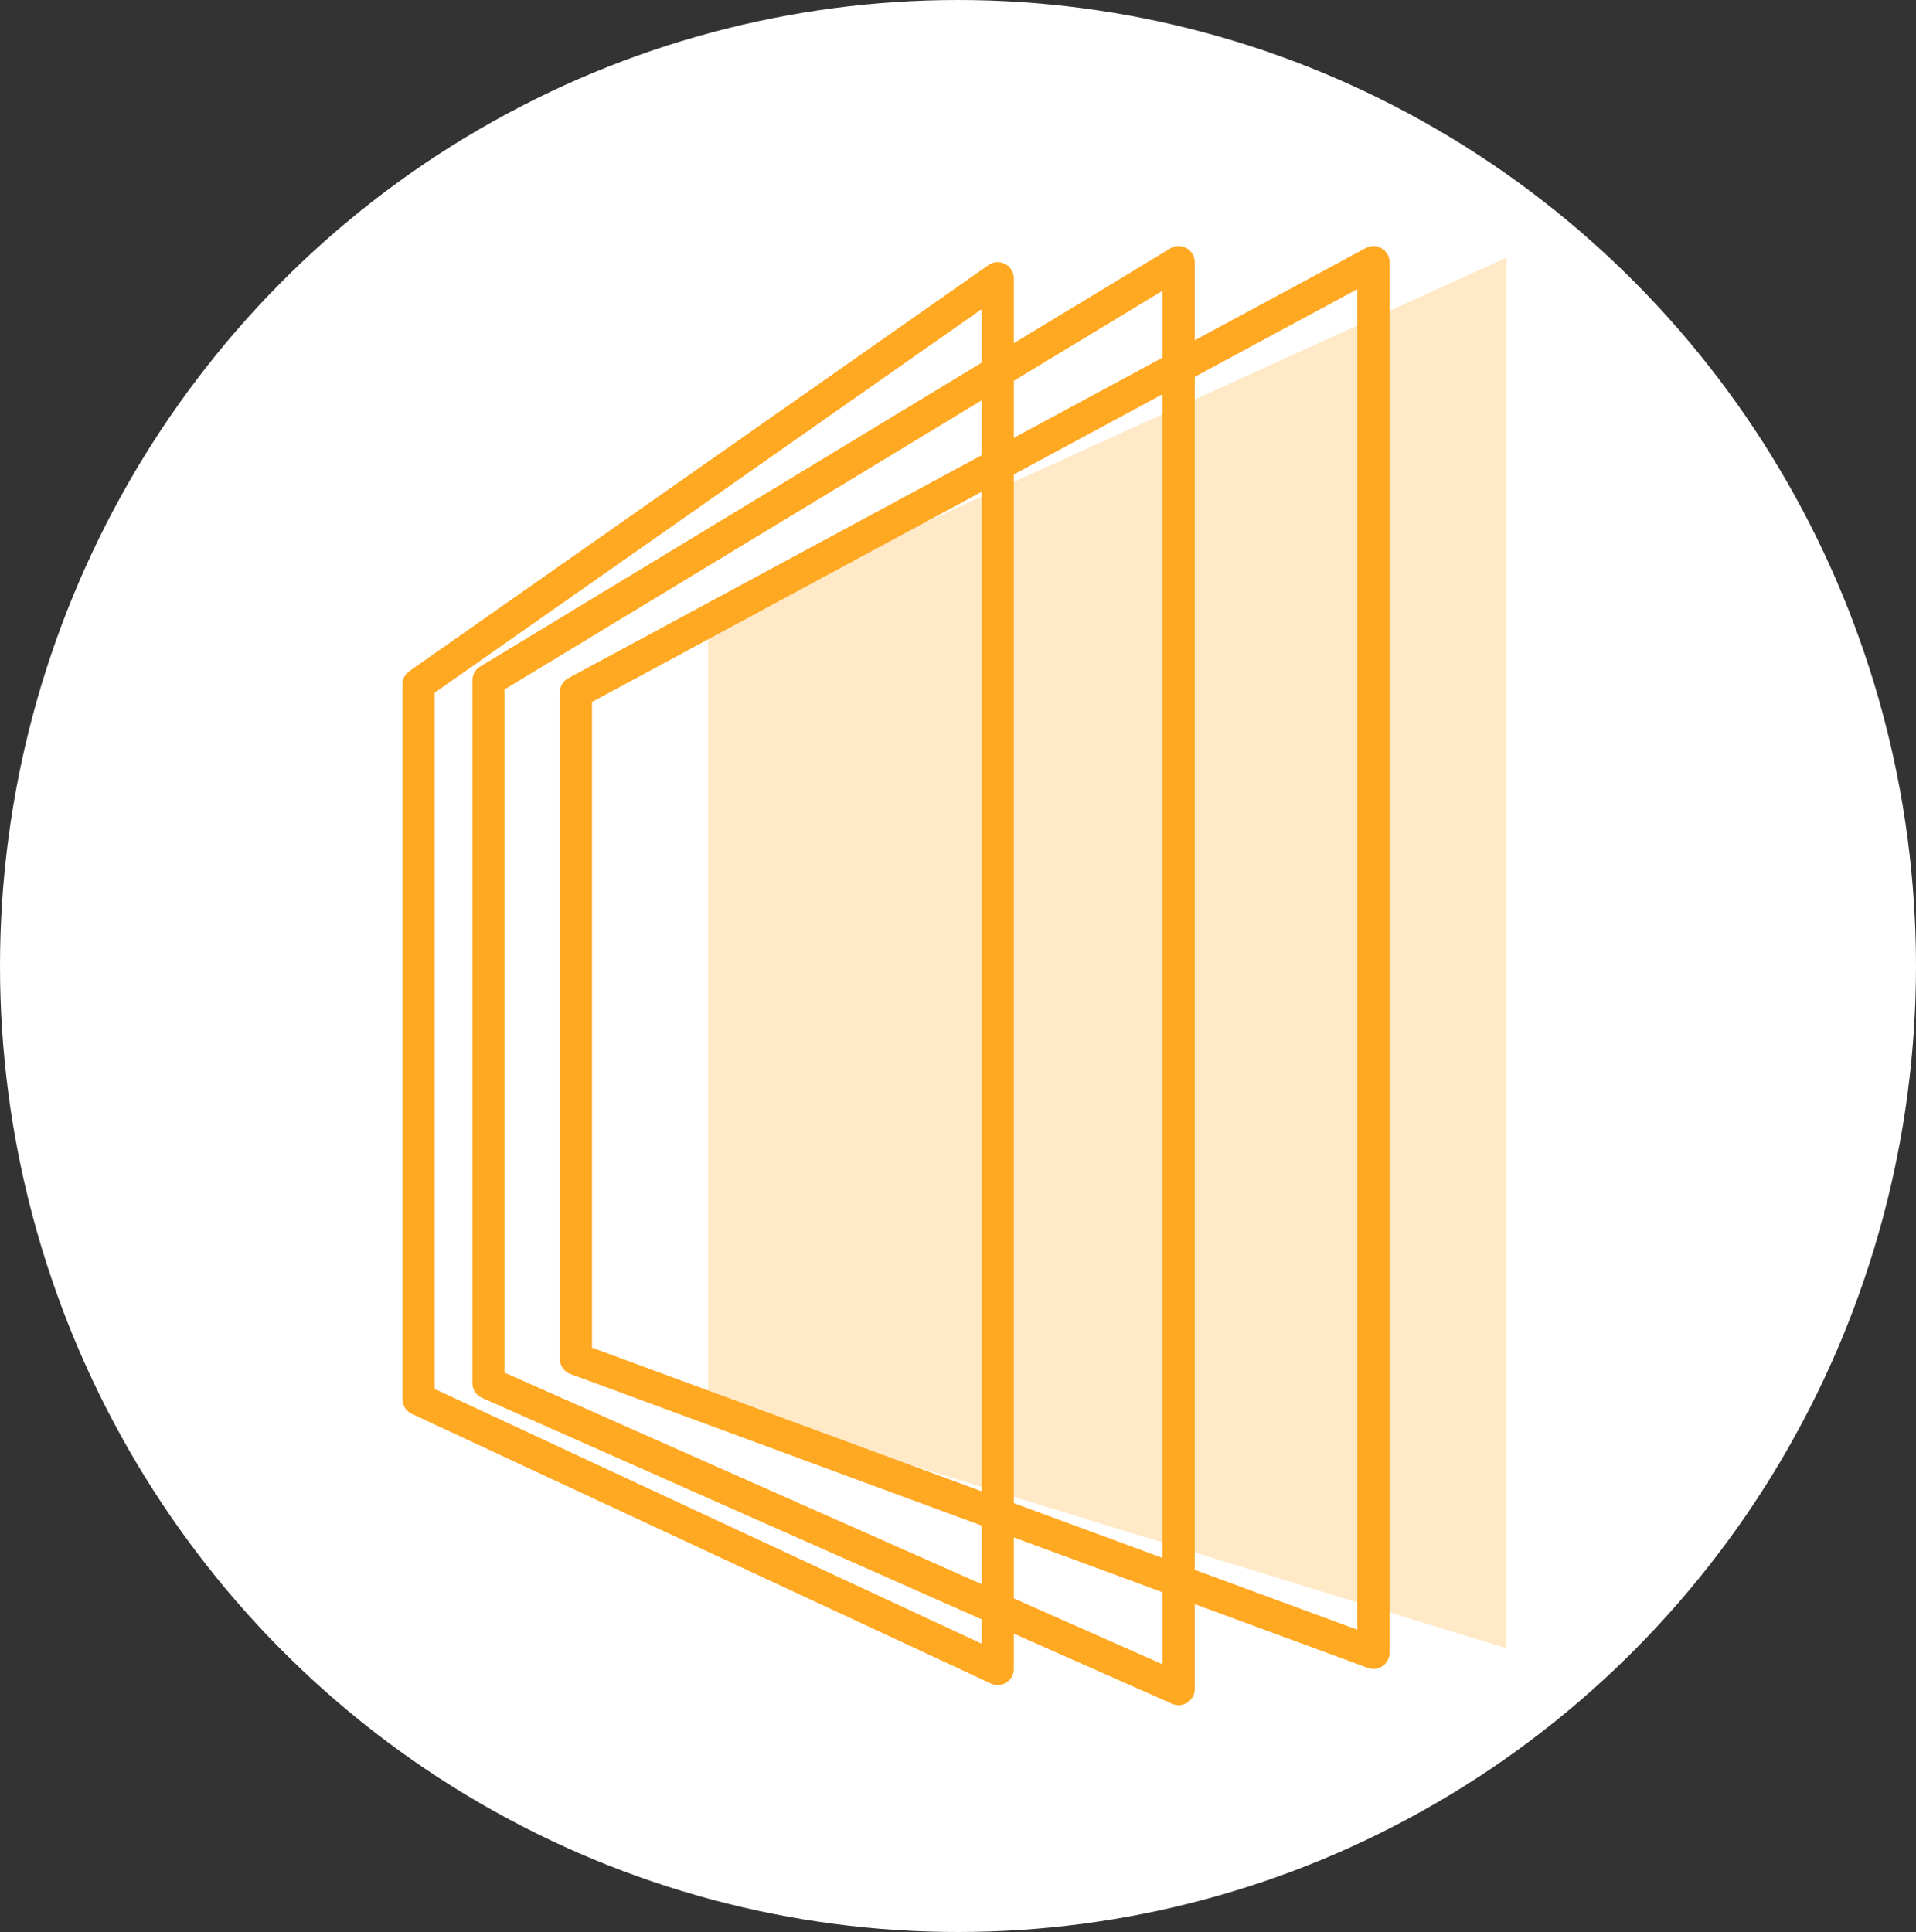 <svg height="120" viewBox="0 0 119 120" width="119" xmlns="http://www.w3.org/2000/svg">
  <rect x="0" y="0" width="119" height="120" fill="#333333" stroke="none"/>
  <g data-name="01_ITE" id="_01_ITE" transform="translate(-1906 -2959)">
    <g data-name="Groupe 782" id="Groupe_782" transform="translate(1804.286 -34)">
      <ellipse cx="59.5" cy="60" data-name="Ellipse 213" fill="#fff" id="Ellipse_213" rx="59.5"
               ry="60" transform="translate(101.714 2993)"/>
      <g data-name="Picto ITE" id="Picto_ITE" transform="translate(127.714 3009)">
        <path d="M739.846,327.534V241.722L690.27,264.3v48.551L739.846,328.1" data-name="Tracé 393" fill="#ffe9c7"
              id="Tracé_393" transform="translate(-672.285 -241.722)"/>
        <path d="M714.956,330.727V242.1l-42.862,25.97v43.656Z" data-name="Tracé 394" fill="none"
              id="Tracé_394" stroke="#ffa822" stroke-linecap="round" stroke-linejoin="round"
              stroke-width="2" transform="translate(-667.753 -241.816)"/>
        <path d="M728.86,328.475V242.1l-49.534,26.72v41.4Z" data-name="Tracé 395" fill="none"
              id="Tracé_395" stroke="#ffa822" stroke-linecap="round" stroke-linejoin="round"
              stroke-width="1.999" transform="translate(-669.557 -241.816)"/>
        <path d="M702.277,329.808V243.431L666.312,268.65v44.407Z" data-name="Tracé 396" fill="none"
              id="Tracé_396" stroke="#ffa822" stroke-linecap="round" stroke-linejoin="round"
              stroke-width="2" transform="translate(-666.312 -242.148)"/>
      </g>
    </g>
  </g>
</svg>

